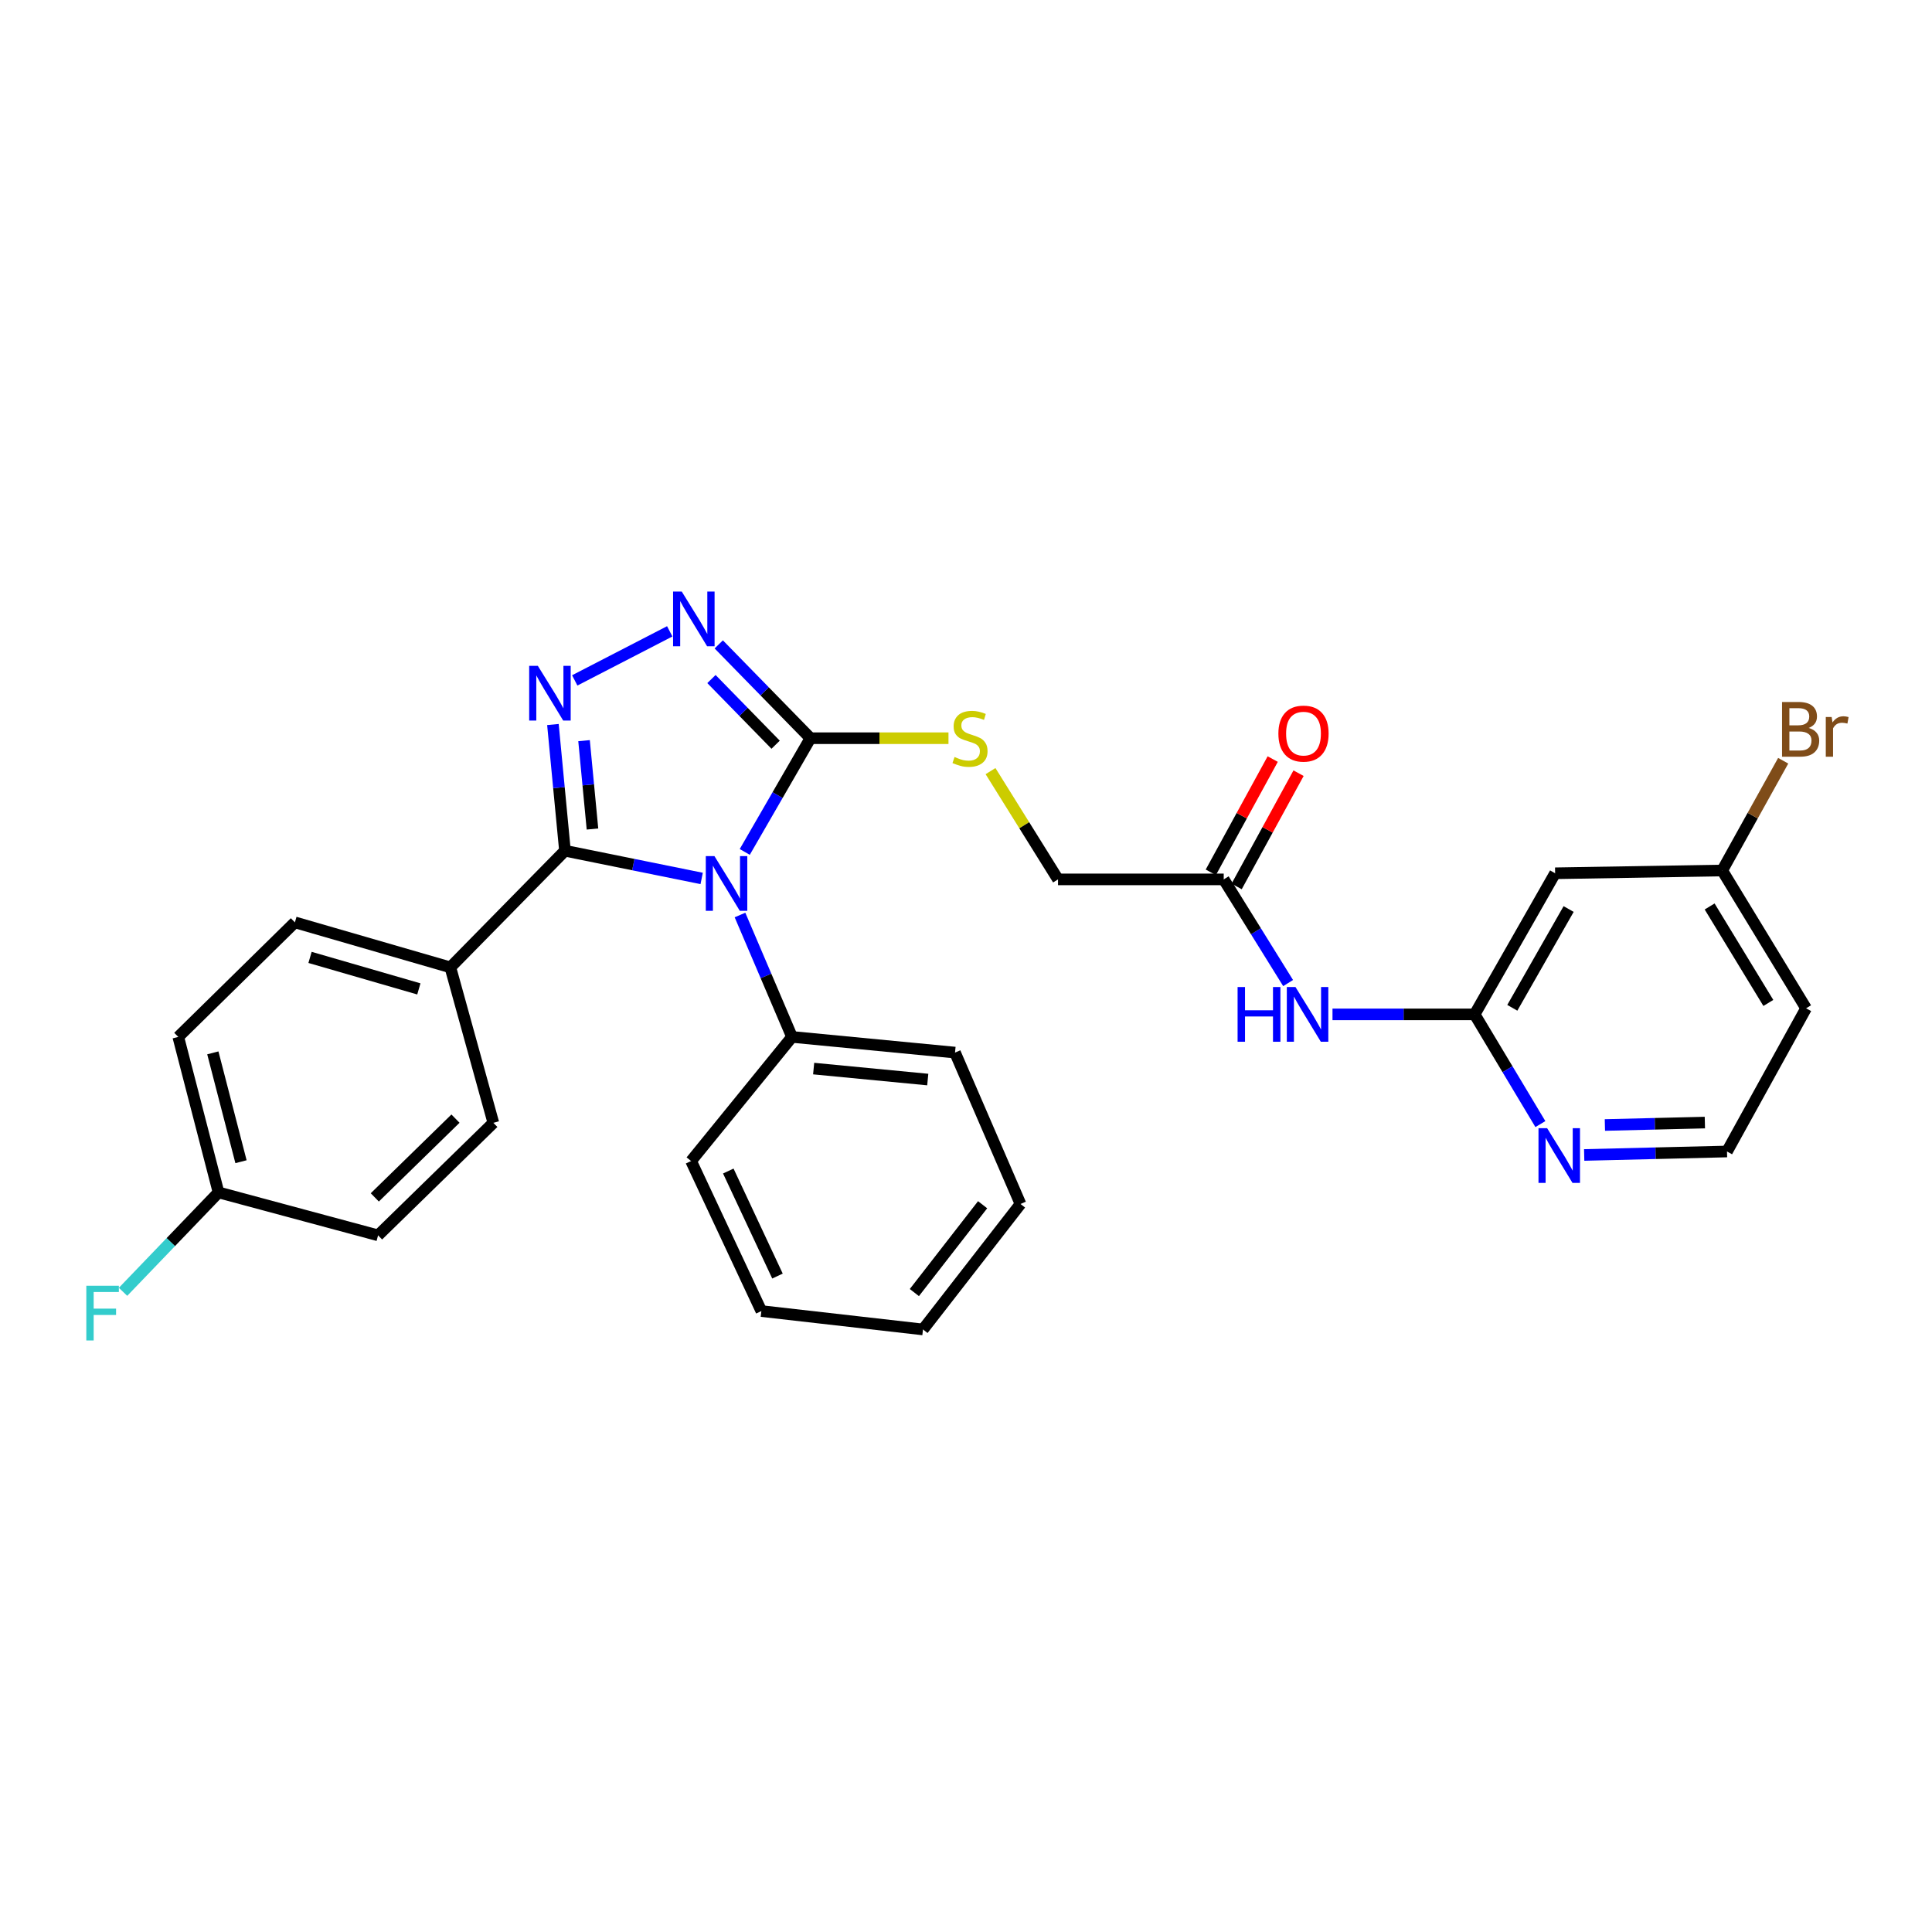 <?xml version='1.0' encoding='iso-8859-1'?>
<svg version='1.1' baseProfile='full'
              xmlns='http://www.w3.org/2000/svg'
                      xmlns:rdkit='http://www.rdkit.org/xml'
                      xmlns:xlink='http://www.w3.org/1999/xlink'
                  xml:space='preserve'
width='1000px' height='1000px' viewBox='0 0 1000 1000'>
<!-- END OF HEADER -->
<rect style='opacity:1.0;fill:#FFFFFF;stroke:none' width='1000' height='1000' x='0' y='0'> </rect>
<path class='bond-0' d='M 363.183,454.681 L 327.802,447.512' style='fill:none;fill-rule:evenodd;stroke:#0000FF;stroke-width:6px;stroke-linecap:butt;stroke-linejoin:miter;stroke-opacity:1' />
<path class='bond-0' d='M 327.802,447.512 L 292.421,440.344' style='fill:none;fill-rule:evenodd;stroke:#000000;stroke-width:6px;stroke-linecap:butt;stroke-linejoin:miter;stroke-opacity:1' />
<path class='bond-2' d='M 385.488,440.958 L 402.485,411.528' style='fill:none;fill-rule:evenodd;stroke:#0000FF;stroke-width:6px;stroke-linecap:butt;stroke-linejoin:miter;stroke-opacity:1' />
<path class='bond-2' d='M 402.485,411.528 L 419.482,382.097' style='fill:none;fill-rule:evenodd;stroke:#000000;stroke-width:6px;stroke-linecap:butt;stroke-linejoin:miter;stroke-opacity:1' />
<path class='bond-10' d='M 383.02,473.608 L 396.483,505.157' style='fill:none;fill-rule:evenodd;stroke:#0000FF;stroke-width:6px;stroke-linecap:butt;stroke-linejoin:miter;stroke-opacity:1' />
<path class='bond-10' d='M 396.483,505.157 L 409.947,536.707' style='fill:none;fill-rule:evenodd;stroke:#000000;stroke-width:6px;stroke-linecap:butt;stroke-linejoin:miter;stroke-opacity:1' />
<path class='bond-1' d='M 292.421,440.344 L 289.307,407.676' style='fill:none;fill-rule:evenodd;stroke:#000000;stroke-width:6px;stroke-linecap:butt;stroke-linejoin:miter;stroke-opacity:1' />
<path class='bond-1' d='M 289.307,407.676 L 286.192,375.008' style='fill:none;fill-rule:evenodd;stroke:#0000FF;stroke-width:6px;stroke-linecap:butt;stroke-linejoin:miter;stroke-opacity:1' />
<path class='bond-1' d='M 306.661,429.097 L 304.481,406.229' style='fill:none;fill-rule:evenodd;stroke:#000000;stroke-width:6px;stroke-linecap:butt;stroke-linejoin:miter;stroke-opacity:1' />
<path class='bond-1' d='M 304.481,406.229 L 302.301,383.362' style='fill:none;fill-rule:evenodd;stroke:#0000FF;stroke-width:6px;stroke-linecap:butt;stroke-linejoin:miter;stroke-opacity:1' />
<path class='bond-7' d='M 292.421,440.344 L 233.108,500.707' style='fill:none;fill-rule:evenodd;stroke:#000000;stroke-width:6px;stroke-linecap:butt;stroke-linejoin:miter;stroke-opacity:1' />
<path class='bond-29' d='M 297.483,352.172 L 346.653,326.779' style='fill:none;fill-rule:evenodd;stroke:#0000FF;stroke-width:6px;stroke-linecap:butt;stroke-linejoin:miter;stroke-opacity:1' />
<path class='bond-3' d='M 419.482,382.097 L 395.754,357.817' style='fill:none;fill-rule:evenodd;stroke:#000000;stroke-width:6px;stroke-linecap:butt;stroke-linejoin:miter;stroke-opacity:1' />
<path class='bond-3' d='M 395.754,357.817 L 372.026,333.536' style='fill:none;fill-rule:evenodd;stroke:#0000FF;stroke-width:6px;stroke-linecap:butt;stroke-linejoin:miter;stroke-opacity:1' />
<path class='bond-3' d='M 401.462,385.467 L 384.852,368.471' style='fill:none;fill-rule:evenodd;stroke:#000000;stroke-width:6px;stroke-linecap:butt;stroke-linejoin:miter;stroke-opacity:1' />
<path class='bond-3' d='M 384.852,368.471 L 368.243,351.474' style='fill:none;fill-rule:evenodd;stroke:#0000FF;stroke-width:6px;stroke-linecap:butt;stroke-linejoin:miter;stroke-opacity:1' />
<path class='bond-6' d='M 419.482,382.097 L 455.206,382.097' style='fill:none;fill-rule:evenodd;stroke:#000000;stroke-width:6px;stroke-linecap:butt;stroke-linejoin:miter;stroke-opacity:1' />
<path class='bond-6' d='M 455.206,382.097 L 490.931,382.097' style='fill:none;fill-rule:evenodd;stroke:#CCCC00;stroke-width:6px;stroke-linecap:butt;stroke-linejoin:miter;stroke-opacity:1' />
<path class='bond-4' d='M 763.278,525.046 L 726.488,525.046' style='fill:none;fill-rule:evenodd;stroke:#000000;stroke-width:6px;stroke-linecap:butt;stroke-linejoin:miter;stroke-opacity:1' />
<path class='bond-4' d='M 726.488,525.046 L 689.699,525.046' style='fill:none;fill-rule:evenodd;stroke:#0000FF;stroke-width:6px;stroke-linecap:butt;stroke-linejoin:miter;stroke-opacity:1' />
<path class='bond-8' d='M 763.278,525.046 L 804.926,452.005' style='fill:none;fill-rule:evenodd;stroke:#000000;stroke-width:6px;stroke-linecap:butt;stroke-linejoin:miter;stroke-opacity:1' />
<path class='bond-8' d='M 782.767,521.64 L 811.92,470.511' style='fill:none;fill-rule:evenodd;stroke:#000000;stroke-width:6px;stroke-linecap:butt;stroke-linejoin:miter;stroke-opacity:1' />
<path class='bond-11' d='M 763.278,525.046 L 780.289,553.438' style='fill:none;fill-rule:evenodd;stroke:#000000;stroke-width:6px;stroke-linecap:butt;stroke-linejoin:miter;stroke-opacity:1' />
<path class='bond-11' d='M 780.289,553.438 L 797.3,581.83' style='fill:none;fill-rule:evenodd;stroke:#0000FF;stroke-width:6px;stroke-linecap:butt;stroke-linejoin:miter;stroke-opacity:1' />
<path class='bond-5' d='M 666.725,508.829 L 650.061,482.001' style='fill:none;fill-rule:evenodd;stroke:#0000FF;stroke-width:6px;stroke-linecap:butt;stroke-linejoin:miter;stroke-opacity:1' />
<path class='bond-5' d='M 650.061,482.001 L 633.396,455.172' style='fill:none;fill-rule:evenodd;stroke:#000000;stroke-width:6px;stroke-linecap:butt;stroke-linejoin:miter;stroke-opacity:1' />
<path class='bond-13' d='M 512.693,399.13 L 530.16,427.151' style='fill:none;fill-rule:evenodd;stroke:#CCCC00;stroke-width:6px;stroke-linecap:butt;stroke-linejoin:miter;stroke-opacity:1' />
<path class='bond-13' d='M 530.16,427.151 L 547.627,455.172' style='fill:none;fill-rule:evenodd;stroke:#000000;stroke-width:6px;stroke-linecap:butt;stroke-linejoin:miter;stroke-opacity:1' />
<path class='bond-15' d='M 233.108,500.707 L 152.64,477.41' style='fill:none;fill-rule:evenodd;stroke:#000000;stroke-width:6px;stroke-linecap:butt;stroke-linejoin:miter;stroke-opacity:1' />
<path class='bond-15' d='M 216.799,511.855 L 160.471,495.547' style='fill:none;fill-rule:evenodd;stroke:#000000;stroke-width:6px;stroke-linecap:butt;stroke-linejoin:miter;stroke-opacity:1' />
<path class='bond-16' d='M 233.108,500.707 L 255.355,581.175' style='fill:none;fill-rule:evenodd;stroke:#000000;stroke-width:6px;stroke-linecap:butt;stroke-linejoin:miter;stroke-opacity:1' />
<path class='bond-14' d='M 804.926,452.005 L 891.414,450.565' style='fill:none;fill-rule:evenodd;stroke:#000000;stroke-width:6px;stroke-linecap:butt;stroke-linejoin:miter;stroke-opacity:1' />
<path class='bond-9' d='M 633.396,455.172 L 547.627,455.172' style='fill:none;fill-rule:evenodd;stroke:#000000;stroke-width:6px;stroke-linecap:butt;stroke-linejoin:miter;stroke-opacity:1' />
<path class='bond-12' d='M 640.084,458.828 L 656.108,429.514' style='fill:none;fill-rule:evenodd;stroke:#000000;stroke-width:6px;stroke-linecap:butt;stroke-linejoin:miter;stroke-opacity:1' />
<path class='bond-12' d='M 656.108,429.514 L 672.132,400.201' style='fill:none;fill-rule:evenodd;stroke:#FF0000;stroke-width:6px;stroke-linecap:butt;stroke-linejoin:miter;stroke-opacity:1' />
<path class='bond-12' d='M 626.709,451.516 L 642.732,422.203' style='fill:none;fill-rule:evenodd;stroke:#000000;stroke-width:6px;stroke-linecap:butt;stroke-linejoin:miter;stroke-opacity:1' />
<path class='bond-12' d='M 642.732,422.203 L 658.756,392.89' style='fill:none;fill-rule:evenodd;stroke:#FF0000;stroke-width:6px;stroke-linecap:butt;stroke-linejoin:miter;stroke-opacity:1' />
<path class='bond-24' d='M 409.947,536.707 L 494.318,544.819' style='fill:none;fill-rule:evenodd;stroke:#000000;stroke-width:6px;stroke-linecap:butt;stroke-linejoin:miter;stroke-opacity:1' />
<path class='bond-24' d='M 421.144,553.097 L 480.204,558.776' style='fill:none;fill-rule:evenodd;stroke:#000000;stroke-width:6px;stroke-linecap:butt;stroke-linejoin:miter;stroke-opacity:1' />
<path class='bond-25' d='M 409.947,536.707 L 357.705,600.949' style='fill:none;fill-rule:evenodd;stroke:#000000;stroke-width:6px;stroke-linecap:butt;stroke-linejoin:miter;stroke-opacity:1' />
<path class='bond-17' d='M 819.971,597.807 L 856.933,596.909' style='fill:none;fill-rule:evenodd;stroke:#0000FF;stroke-width:6px;stroke-linecap:butt;stroke-linejoin:miter;stroke-opacity:1' />
<path class='bond-17' d='M 856.933,596.909 L 893.895,596.011' style='fill:none;fill-rule:evenodd;stroke:#000000;stroke-width:6px;stroke-linecap:butt;stroke-linejoin:miter;stroke-opacity:1' />
<path class='bond-17' d='M 830.69,582.299 L 856.563,581.67' style='fill:none;fill-rule:evenodd;stroke:#0000FF;stroke-width:6px;stroke-linecap:butt;stroke-linejoin:miter;stroke-opacity:1' />
<path class='bond-17' d='M 856.563,581.67 L 882.437,581.042' style='fill:none;fill-rule:evenodd;stroke:#000000;stroke-width:6px;stroke-linecap:butt;stroke-linejoin:miter;stroke-opacity:1' />
<path class='bond-22' d='M 891.414,450.565 L 907.195,422.161' style='fill:none;fill-rule:evenodd;stroke:#000000;stroke-width:6px;stroke-linecap:butt;stroke-linejoin:miter;stroke-opacity:1' />
<path class='bond-22' d='M 907.195,422.161 L 922.976,393.757' style='fill:none;fill-rule:evenodd;stroke:#7F4C19;stroke-width:6px;stroke-linecap:butt;stroke-linejoin:miter;stroke-opacity:1' />
<path class='bond-32' d='M 891.414,450.565 L 934.824,521.895' style='fill:none;fill-rule:evenodd;stroke:#000000;stroke-width:6px;stroke-linecap:butt;stroke-linejoin:miter;stroke-opacity:1' />
<path class='bond-32' d='M 884.904,469.189 L 915.291,519.12' style='fill:none;fill-rule:evenodd;stroke:#000000;stroke-width:6px;stroke-linecap:butt;stroke-linejoin:miter;stroke-opacity:1' />
<path class='bond-20' d='M 152.64,477.41 L 92.277,536.707' style='fill:none;fill-rule:evenodd;stroke:#000000;stroke-width:6px;stroke-linecap:butt;stroke-linejoin:miter;stroke-opacity:1' />
<path class='bond-21' d='M 255.355,581.175 L 195.694,639.412' style='fill:none;fill-rule:evenodd;stroke:#000000;stroke-width:6px;stroke-linecap:butt;stroke-linejoin:miter;stroke-opacity:1' />
<path class='bond-21' d='M 235.758,579.002 L 193.995,619.769' style='fill:none;fill-rule:evenodd;stroke:#000000;stroke-width:6px;stroke-linecap:butt;stroke-linejoin:miter;stroke-opacity:1' />
<path class='bond-19' d='M 893.895,596.011 L 934.824,521.895' style='fill:none;fill-rule:evenodd;stroke:#000000;stroke-width:6px;stroke-linecap:butt;stroke-linejoin:miter;stroke-opacity:1' />
<path class='bond-18' d='M 113.109,617.191 L 195.694,639.412' style='fill:none;fill-rule:evenodd;stroke:#000000;stroke-width:6px;stroke-linecap:butt;stroke-linejoin:miter;stroke-opacity:1' />
<path class='bond-23' d='M 113.109,617.191 L 88.398,642.917' style='fill:none;fill-rule:evenodd;stroke:#000000;stroke-width:6px;stroke-linecap:butt;stroke-linejoin:miter;stroke-opacity:1' />
<path class='bond-23' d='M 88.398,642.917 L 63.687,668.643' style='fill:none;fill-rule:evenodd;stroke:#33CCCC;stroke-width:6px;stroke-linecap:butt;stroke-linejoin:miter;stroke-opacity:1' />
<path class='bond-31' d='M 113.109,617.191 L 92.277,536.707' style='fill:none;fill-rule:evenodd;stroke:#000000;stroke-width:6px;stroke-linecap:butt;stroke-linejoin:miter;stroke-opacity:1' />
<path class='bond-31' d='M 124.741,601.299 L 110.159,544.96' style='fill:none;fill-rule:evenodd;stroke:#000000;stroke-width:6px;stroke-linecap:butt;stroke-linejoin:miter;stroke-opacity:1' />
<path class='bond-27' d='M 494.318,544.819 L 528.209,623.178' style='fill:none;fill-rule:evenodd;stroke:#000000;stroke-width:6px;stroke-linecap:butt;stroke-linejoin:miter;stroke-opacity:1' />
<path class='bond-26' d='M 357.705,600.949 L 394.077,678.605' style='fill:none;fill-rule:evenodd;stroke:#000000;stroke-width:6px;stroke-linecap:butt;stroke-linejoin:miter;stroke-opacity:1' />
<path class='bond-26' d='M 376.965,606.131 L 402.425,660.491' style='fill:none;fill-rule:evenodd;stroke:#000000;stroke-width:6px;stroke-linecap:butt;stroke-linejoin:miter;stroke-opacity:1' />
<path class='bond-28' d='M 394.077,678.605 L 477.737,688.123' style='fill:none;fill-rule:evenodd;stroke:#000000;stroke-width:6px;stroke-linecap:butt;stroke-linejoin:miter;stroke-opacity:1' />
<path class='bond-30' d='M 528.209,623.178 L 477.737,688.123' style='fill:none;fill-rule:evenodd;stroke:#000000;stroke-width:6px;stroke-linecap:butt;stroke-linejoin:miter;stroke-opacity:1' />
<path class='bond-30' d='M 508.602,623.566 L 473.272,669.028' style='fill:none;fill-rule:evenodd;stroke:#000000;stroke-width:6px;stroke-linecap:butt;stroke-linejoin:miter;stroke-opacity:1' />
<path  class='atom-0' d='M 369.796 443.129
L 379.076 458.129
Q 379.996 459.609, 381.476 462.289
Q 382.956 464.969, 383.036 465.129
L 383.036 443.129
L 386.796 443.129
L 386.796 471.449
L 382.916 471.449
L 372.956 455.049
Q 371.796 453.129, 370.556 450.929
Q 369.356 448.729, 368.996 448.049
L 368.996 471.449
L 365.316 471.449
L 365.316 443.129
L 369.796 443.129
' fill='#0000FF'/>
<path  class='atom-2' d='M 278.387 344.641
L 287.667 359.641
Q 288.587 361.121, 290.067 363.801
Q 291.547 366.481, 291.627 366.641
L 291.627 344.641
L 295.387 344.641
L 295.387 372.961
L 291.507 372.961
L 281.547 356.561
Q 280.387 354.641, 279.147 352.441
Q 277.947 350.241, 277.587 349.561
L 277.587 372.961
L 273.907 372.961
L 273.907 344.641
L 278.387 344.641
' fill='#0000FF'/>
<path  class='atom-4' d='M 352.867 306.177
L 362.147 321.177
Q 363.067 322.657, 364.547 325.337
Q 366.027 328.017, 366.107 328.177
L 366.107 306.177
L 369.867 306.177
L 369.867 334.497
L 365.987 334.497
L 356.027 318.097
Q 354.867 316.177, 353.627 313.977
Q 352.427 311.777, 352.067 311.097
L 352.067 334.497
L 348.387 334.497
L 348.387 306.177
L 352.867 306.177
' fill='#0000FF'/>
<path  class='atom-6' d='M 640.577 510.886
L 644.417 510.886
L 644.417 522.926
L 658.897 522.926
L 658.897 510.886
L 662.737 510.886
L 662.737 539.206
L 658.897 539.206
L 658.897 526.126
L 644.417 526.126
L 644.417 539.206
L 640.577 539.206
L 640.577 510.886
' fill='#0000FF'/>
<path  class='atom-6' d='M 670.537 510.886
L 679.817 525.886
Q 680.737 527.366, 682.217 530.046
Q 683.697 532.726, 683.777 532.886
L 683.777 510.886
L 687.537 510.886
L 687.537 539.206
L 683.657 539.206
L 673.697 522.806
Q 672.537 520.886, 671.297 518.686
Q 670.097 516.486, 669.737 515.806
L 669.737 539.206
L 666.057 539.206
L 666.057 510.886
L 670.537 510.886
' fill='#0000FF'/>
<path  class='atom-7' d='M 494.075 391.817
Q 494.395 391.937, 495.715 392.497
Q 497.035 393.057, 498.475 393.417
Q 499.955 393.737, 501.395 393.737
Q 504.075 393.737, 505.635 392.457
Q 507.195 391.137, 507.195 388.857
Q 507.195 387.297, 506.395 386.337
Q 505.635 385.377, 504.435 384.857
Q 503.235 384.337, 501.235 383.737
Q 498.715 382.977, 497.195 382.257
Q 495.715 381.537, 494.635 380.017
Q 493.595 378.497, 493.595 375.937
Q 493.595 372.377, 495.995 370.177
Q 498.435 367.977, 503.235 367.977
Q 506.515 367.977, 510.235 369.537
L 509.315 372.617
Q 505.915 371.217, 503.355 371.217
Q 500.595 371.217, 499.075 372.377
Q 497.555 373.497, 497.595 375.457
Q 497.595 376.977, 498.355 377.897
Q 499.155 378.817, 500.275 379.337
Q 501.435 379.857, 503.355 380.457
Q 505.915 381.257, 507.435 382.057
Q 508.955 382.857, 510.035 384.497
Q 511.155 386.097, 511.155 388.857
Q 511.155 392.777, 508.515 394.897
Q 505.915 396.977, 501.555 396.977
Q 499.035 396.977, 497.115 396.417
Q 495.235 395.897, 492.995 394.977
L 494.075 391.817
' fill='#CCCC00'/>
<path  class='atom-12' d='M 800.8 583.96
L 810.08 598.96
Q 811 600.44, 812.48 603.12
Q 813.96 605.8, 814.04 605.96
L 814.04 583.96
L 817.8 583.96
L 817.8 612.28
L 813.92 612.28
L 803.96 595.88
Q 802.8 593.96, 801.56 591.76
Q 800.36 589.56, 800 588.88
L 800 612.28
L 796.32 612.28
L 796.32 583.96
L 800.8 583.96
' fill='#0000FF'/>
<path  class='atom-13' d='M 661.689 379.713
Q 661.689 372.913, 665.049 369.113
Q 668.409 365.313, 674.689 365.313
Q 680.969 365.313, 684.329 369.113
Q 687.689 372.913, 687.689 379.713
Q 687.689 386.593, 684.289 390.513
Q 680.889 394.393, 674.689 394.393
Q 668.449 394.393, 665.049 390.513
Q 661.689 386.633, 661.689 379.713
M 674.689 391.193
Q 679.009 391.193, 681.329 388.313
Q 683.689 385.393, 683.689 379.713
Q 683.689 374.153, 681.329 371.353
Q 679.009 368.513, 674.689 368.513
Q 670.369 368.513, 668.009 371.313
Q 665.689 374.113, 665.689 379.713
Q 665.689 385.433, 668.009 388.313
Q 670.369 391.193, 674.689 391.193
' fill='#FF0000'/>
<path  class='atom-23' d='M 936.144 376.788
Q 938.864 377.548, 940.224 379.228
Q 941.624 380.868, 941.624 383.308
Q 941.624 387.228, 939.104 389.468
Q 936.624 391.668, 931.904 391.668
L 922.384 391.668
L 922.384 363.348
L 930.744 363.348
Q 935.584 363.348, 938.024 365.308
Q 940.464 367.268, 940.464 370.868
Q 940.464 375.148, 936.144 376.788
M 926.184 366.548
L 926.184 375.428
L 930.744 375.428
Q 933.544 375.428, 934.984 374.308
Q 936.464 373.148, 936.464 370.868
Q 936.464 366.548, 930.744 366.548
L 926.184 366.548
M 931.904 388.468
Q 934.664 388.468, 936.144 387.148
Q 937.624 385.828, 937.624 383.308
Q 937.624 380.988, 935.984 379.828
Q 934.384 378.628, 931.304 378.628
L 926.184 378.628
L 926.184 388.468
L 931.904 388.468
' fill='#7F4C19'/>
<path  class='atom-23' d='M 948.064 371.108
L 948.504 373.948
Q 950.664 370.748, 954.184 370.748
Q 955.304 370.748, 956.824 371.148
L 956.224 374.508
Q 954.504 374.108, 953.544 374.108
Q 951.864 374.108, 950.744 374.788
Q 949.664 375.428, 948.784 376.988
L 948.784 391.668
L 945.024 391.668
L 945.024 371.108
L 948.064 371.108
' fill='#7F4C19'/>
<path  class='atom-24' d='M 44.682 665.503
L 61.522 665.503
L 61.522 668.743
L 48.482 668.743
L 48.482 677.343
L 60.082 677.343
L 60.082 680.623
L 48.482 680.623
L 48.482 693.823
L 44.682 693.823
L 44.682 665.503
' fill='#33CCCC'/>
</svg>
